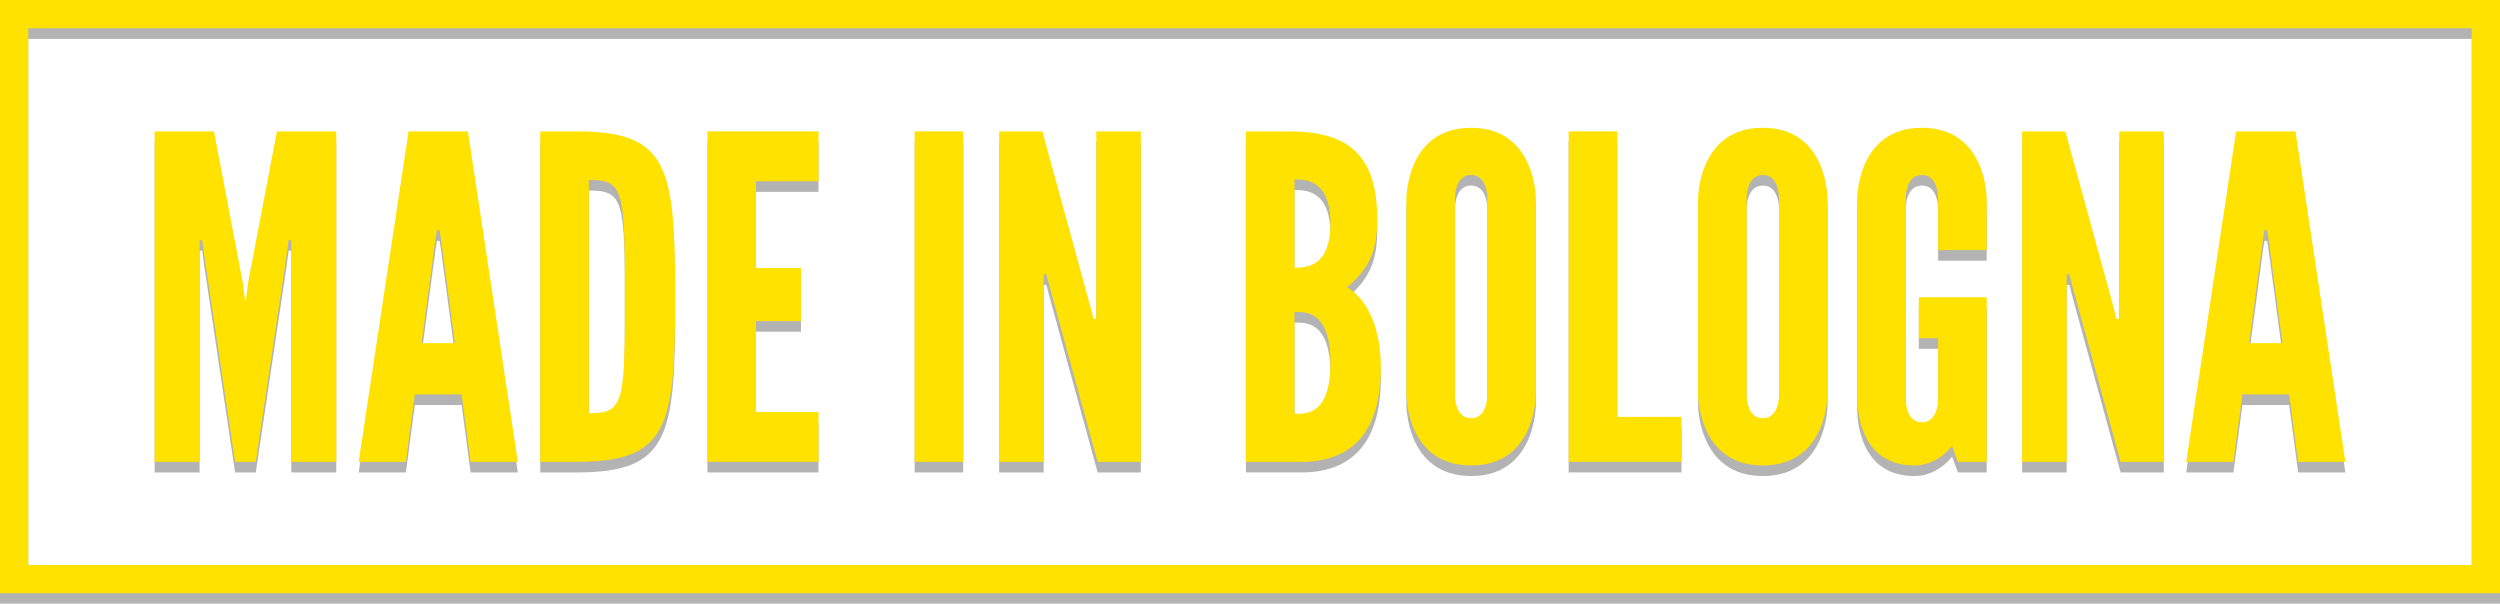 <?xml version="1.0" encoding="utf-8"?>
<!-- Generator: Adobe Illustrator 16.0.0, SVG Export Plug-In . SVG Version: 6.00 Build 0)  -->
<!DOCTYPE svg PUBLIC "-//W3C//DTD SVG 1.1//EN" "http://www.w3.org/Graphics/SVG/1.1/DTD/svg11.dtd">
<svg version="1.1" id="Livello_1" xmlns="http://www.w3.org/2000/svg" xmlns:xlink="http://www.w3.org/1999/xlink" x="0px" y="0px"
	 width="708px" height="171px" viewBox="0 0 708 171" enable-background="new 0 0 708 171" xml:space="preserve">
<g>
	<g opacity="0.3">
		<g>
			<path d="M66.576,133.793l-8.781-58.828l-0.515-3.948H56.52v3.948v58.828h-12.73V40.208h16.807l8.147,42.78l0.635,4.969h0.261
				l0.633-4.969l8.15-42.78h16.807v93.585H82.496V74.965v-3.948H81.73l-0.507,3.948l-8.784,58.828H66.576z"/>
		</g>
		<g>
			<path d="M101.574,133.793l14.135-93.585h16.804l14.14,93.585H133.28l-2.548-19.1h-13.246l-2.539,19.1H101.574z M124.876,70.638
				l-0.378-2.422h-0.77l-0.379,2.422l-3.947,29.543h9.422L124.876,70.638z"/>
		</g>
		<g>
			<path d="M163.824,133.793h-10.818V40.208h10.818c25.467,0.126,27.382,10.183,27.382,46.854
				C191.206,123.609,189.291,133.666,163.824,133.793z M166.756,120.041c9.677,0,10.313-2.422,10.186-33.104
				c0.128-30.558-0.509-32.979-10.186-32.979V120.041z"/>
		</g>
		<g>
			<path d="M200.354,40.208h31.45v14.13h-17.698v24.576h12.73v15.025h-12.73v25.723h17.698v14.131h-31.45V40.208z"/>
		</g>
		<g>
			<path d="M259.033,40.208h13.752v93.585h-13.752V40.208z"/>
		</g>
		<g>
			<path d="M297.482,85.023l-1.15-4.322h-0.765v4.322v48.77h-12.604V40.208h12.225l13.371,48.769l1.148,4.322h0.758v-4.322V40.208
				h12.613v93.585h-12.227L297.482,85.023z"/>
		</g>
		<g>
			<path d="M352.846,133.793V40.208c0,0,6.874,0,12.092,0c16.43,0,25.086,6.235,25.086,24.828c0,8.656-1.906,13.624-8.527,19.353
				c0,0,9.55,4.334,9.55,22.921c0,13.752-4.839,25.85-21.268,26.482H352.846z M366.598,53.832v24.956
				c2.548,0,10.186,0.38,10.186-12.477C376.783,53.452,369.146,53.832,366.598,53.832z M366.598,91.398v28.77
				c2.548,0,10.186,1.021,10.186-14.385C376.783,90.371,369.146,91.398,366.598,91.398z"/>
		</g>
		<g>
			<path d="M416.628,134.814c-18.467,0-18.341-20.248-18.341-20.248V59.434c0,0-0.126-20.248,18.341-20.248
				c18.459,0,18.333,20.248,18.333,20.248v55.133C434.961,114.566,435.087,134.814,416.628,134.814z M416.628,52.55
				c-4.843,0-4.589,6.883-4.589,6.883v55.133c0,0-0.254,6.883,4.589,6.883c4.835,0,4.581-6.883,4.581-6.883V59.434
				C421.209,59.434,421.463,52.55,416.628,52.55z"/>
		</g>
		<g>
			<path d="M444.246,40.208h13.747v80.854h18.209v12.73h-31.956V40.208z"/>
		</g>
		<g>
			<path d="M499.235,134.814c-18.466,0-18.342-20.248-18.342-20.248V59.434c0,0-0.124-20.248,18.342-20.248
				c18.458,0,18.332,20.248,18.332,20.248v55.133C517.567,114.566,517.693,134.814,499.235,134.814z M499.235,52.55
				c-4.842,0-4.59,6.883-4.59,6.883v55.133c0,0-0.252,6.883,4.59,6.883c4.834,0,4.58-6.883,4.58-6.883V59.434
				C503.815,59.434,504.069,52.55,499.235,52.55z"/>
		</g>
		<g>
			<path d="M548.878,73.817V59.434c0,0,0.255-6.883-4.58-6.883c-4.844,0-4.589,6.883-4.589,6.883v56.279
				c0,0-0.255,6.876,4.589,6.876c4.835,0,4.58-6.876,4.58-6.876V98.773h-5.474V87.189h19.227v46.604h-8.15l-1.654-4.455
				c-2.548,3.189-6.369,5.477-10.698,5.477c-17.443,0-16.171-20.248-16.171-20.248V59.434c0,0-0.126-20.248,18.341-20.248
				c18.459,0,18.333,20.248,18.333,20.248v14.384H548.878z"/>
		</g>
		<g>
			<path d="M587.183,85.023l-1.137-4.322h-0.77v4.322v48.77h-12.604V40.208h12.224l13.372,48.769l1.142,4.322h0.768v-4.322V40.208
				h12.604v93.585h-12.224L587.183,85.023z"/>
		</g>
		<g>
			<path d="M619.133,133.793l14.135-93.585h16.813l14.13,93.585h-13.372l-2.547-19.1h-13.239l-2.546,19.1H619.133z M642.438,70.638
				l-0.381-2.422h-0.768l-0.38,2.422l-3.948,29.543h9.424L642.438,70.638z"/>
		</g>
		<g>
			<path d="M708,171H0V3h708V171z M8,163h692V11H8V163z"/>
		</g>
	</g>
	<g>
		<g>
			<g>
				<path fill="#FFE200" d="M66.576,130.793l-8.781-58.828l-0.515-3.948H56.52v3.948v58.828h-12.73V37.208h16.807l8.147,42.78
					l0.635,4.97h0.261l0.633-4.97l8.15-42.78h16.807v93.585H82.496V71.965v-3.948H81.73l-0.507,3.948l-8.784,58.828H66.576z"/>
			</g>
			<g>
				<path fill="#FFE200" d="M101.574,130.793l14.135-93.585h16.804l14.14,93.585H133.28l-2.548-19.1h-13.246l-2.539,19.1H101.574z
					 M124.876,67.638l-0.378-2.422h-0.77l-0.379,2.422l-3.947,29.543h9.422L124.876,67.638z"/>
			</g>
			<g>
				<path fill="#FFE200" d="M163.824,130.793h-10.818V37.208h10.818c25.467,0.126,27.382,10.183,27.382,46.855
					C191.206,120.609,189.291,130.666,163.824,130.793z M166.756,117.041c9.677,0,10.313-2.422,10.186-33.104
					c0.128-30.558-0.509-32.978-10.186-32.978V117.041z"/>
			</g>
			<g>
				<path fill="#FFE200" d="M200.354,37.208h31.45v14.13h-17.698v24.576h12.73v15.025h-12.73v25.723h17.698v14.131h-31.45V37.208z"
					/>
			</g>
			<g>
				<path fill="#FFE200" d="M259.033,37.208h13.752v93.585h-13.752V37.208z"/>
			</g>
			<g>
				<path fill="#FFE200" d="M297.482,82.023l-1.15-4.322h-0.765v4.322v48.77h-12.604V37.208h12.225l13.371,48.769l1.148,4.322h0.758
					v-4.322V37.208h12.613v93.585h-12.227L297.482,82.023z"/>
			</g>
			<g>
				<path fill="#FFE200" d="M352.846,130.793V37.208c0,0,6.874,0,12.092,0c16.43,0,25.086,6.235,25.086,24.828
					c0,8.656-1.906,13.624-8.527,19.353c0,0,9.55,4.334,9.55,22.921c0,13.752-4.839,25.85-21.268,26.482H352.846z M366.598,50.832
					v24.956c2.548,0,10.186,0.38,10.186-12.477C376.783,50.452,369.146,50.832,366.598,50.832z M366.598,88.398v28.77
					c2.548,0,10.186,1.021,10.186-14.385C376.783,87.371,369.146,88.398,366.598,88.398z"/>
			</g>
			<g>
				<path fill="#FFE200" d="M416.628,131.814c-18.467,0-18.341-20.248-18.341-20.248V56.434c0,0-0.126-20.248,18.341-20.248
					c18.459,0,18.333,20.248,18.333,20.248v55.133C434.961,111.566,435.087,131.814,416.628,131.814z M416.628,49.55
					c-4.843,0-4.589,6.883-4.589,6.883v55.133c0,0-0.254,6.883,4.589,6.883c4.835,0,4.581-6.883,4.581-6.883V56.434
					C421.209,56.434,421.463,49.55,416.628,49.55z"/>
			</g>
			<g>
				<path fill="#FFE200" d="M444.246,37.208h13.747v80.854h18.209v12.73h-31.956V37.208z"/>
			</g>
			<g>
				<path fill="#FFE200" d="M499.235,131.814c-18.466,0-18.342-20.248-18.342-20.248V56.434c0,0-0.124-20.248,18.342-20.248
					c18.458,0,18.332,20.248,18.332,20.248v55.133C517.567,111.566,517.693,131.814,499.235,131.814z M499.235,49.55
					c-4.842,0-4.59,6.883-4.59,6.883v55.133c0,0-0.252,6.883,4.59,6.883c4.834,0,4.58-6.883,4.58-6.883V56.434
					C503.815,56.434,504.069,49.55,499.235,49.55z"/>
			</g>
			<g>
				<path fill="#FFE200" d="M548.878,70.817V56.434c0,0,0.255-6.883-4.58-6.883c-4.844,0-4.589,6.883-4.589,6.883v56.279
					c0,0-0.255,6.876,4.589,6.876c4.835,0,4.58-6.876,4.58-6.876V95.773h-5.474V84.189h19.227v46.604h-8.15l-1.654-4.455
					c-2.548,3.189-6.369,5.477-10.698,5.477c-17.443,0-16.171-20.248-16.171-20.248V56.434c0,0-0.126-20.248,18.341-20.248
					c18.459,0,18.333,20.248,18.333,20.248v14.384H548.878z"/>
			</g>
			<g>
				<path fill="#FFE200" d="M587.183,82.023l-1.137-4.322h-0.77v4.322v48.77h-12.604V37.208h12.224l13.372,48.769l1.142,4.322h0.768
					v-4.322V37.208h12.604v93.585h-12.224L587.183,82.023z"/>
			</g>
			<g>
				<path fill="#FFE200" d="M619.133,130.793l14.135-93.585h16.813l14.13,93.585h-13.372l-2.547-19.1h-13.239l-2.546,19.1H619.133z
					 M642.438,67.638l-0.381-2.422h-0.768l-0.38,2.422l-3.948,29.543h9.424L642.438,67.638z"/>
			</g>
		</g>
		<g>
			<path fill="#FFE200" d="M708,168H0V0h708V168z M8,160h692V8H8V160z"/>
		</g>
	</g>
</g>
<g>
</g>
<g>
</g>
<g>
</g>
<g>
</g>
<g>
</g>
<g>
</g>
<g>
</g>
<g>
</g>
<g>
</g>
<g>
</g>
<g>
</g>
<g>
</g>
<g>
</g>
<g>
</g>
<g>
</g>
</svg>
